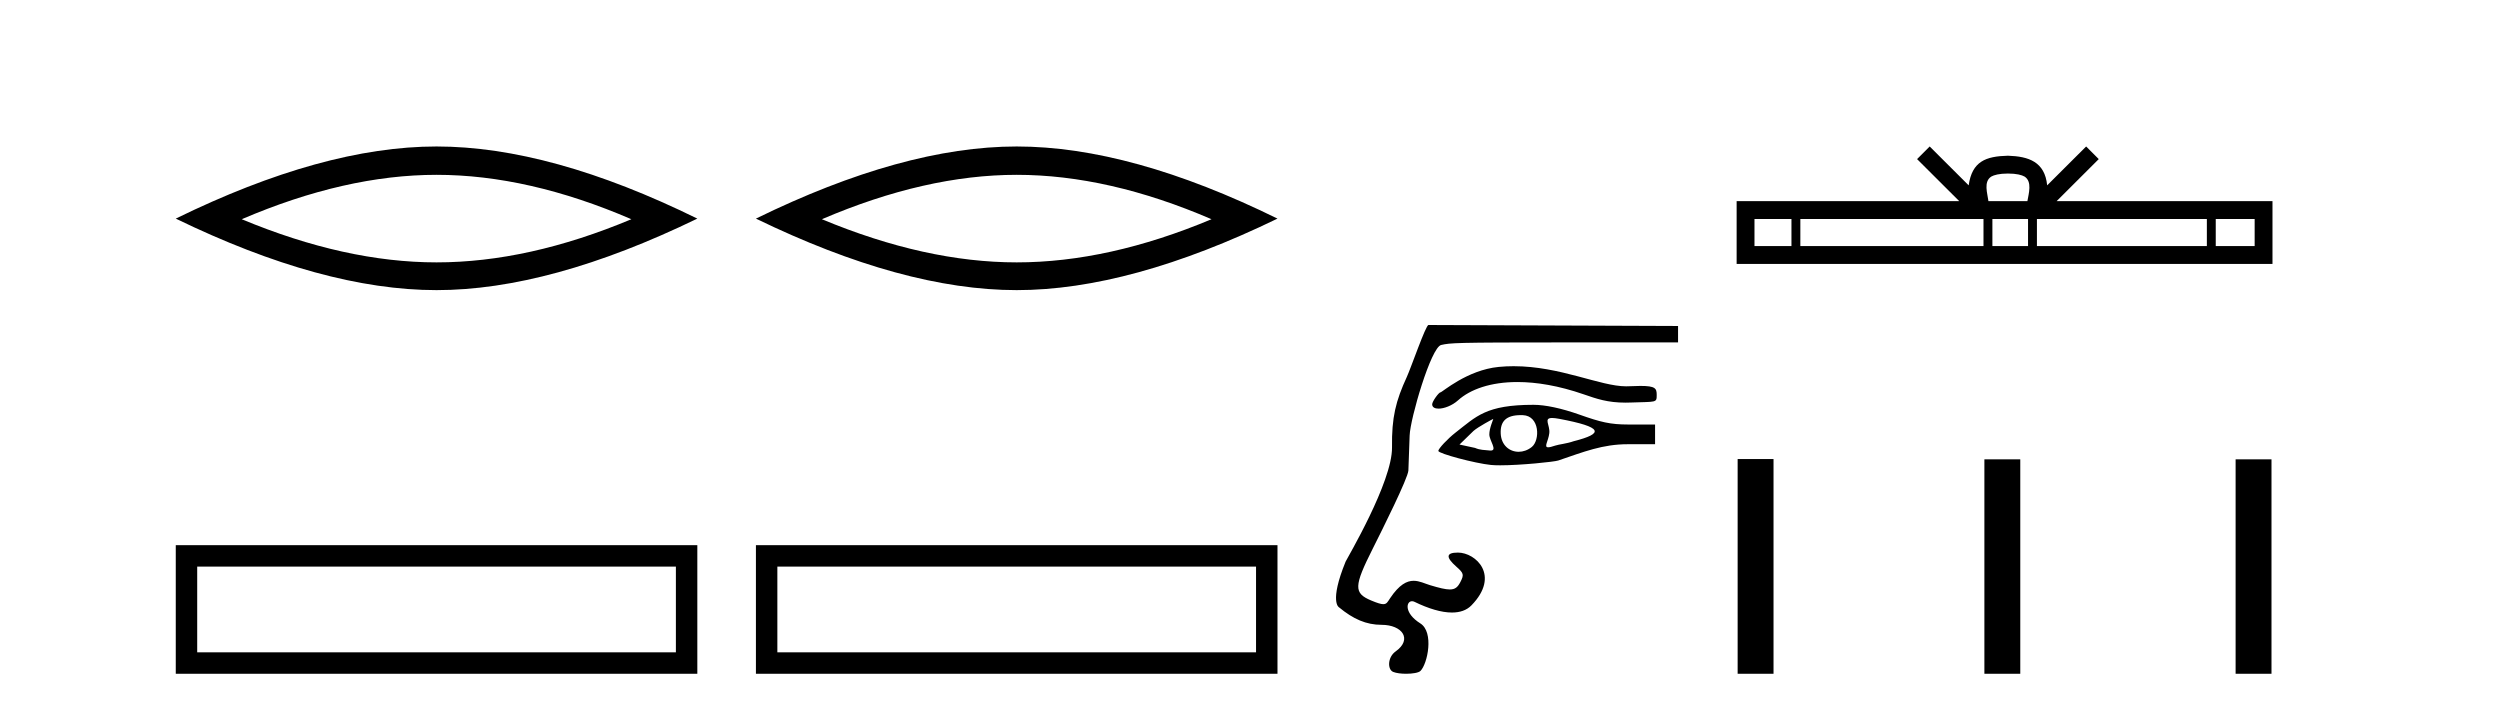 <?xml version='1.0' encoding='UTF-8' standalone='yes'?><svg xmlns='http://www.w3.org/2000/svg' xmlns:xlink='http://www.w3.org/1999/xlink' width='144.0' height='41.0' ><path d='M 25.145 10.07 Q 30.436 10.07 36.367 12.627 Q 30.436 15.113 25.145 15.113 Q 19.89 15.113 13.924 12.627 Q 19.89 10.07 25.145 10.07 ZM 25.145 8.437 Q 18.611 8.437 10.124 12.592 Q 18.611 16.711 25.145 16.711 Q 31.679 16.711 40.166 12.592 Q 31.715 8.437 25.145 8.437 Z' style='fill:#000000;stroke:none' /><path d='M 10.124 31.402 L 10.124 38.809 L 40.166 38.809 L 40.166 31.402 L 10.124 31.402 M 38.931 32.636 L 38.931 37.574 L 11.359 37.574 L 11.359 32.636 L 38.931 32.636 Z' style='fill:#000000;stroke:none' /><path d='M 58.562 10.07 Q 63.853 10.07 69.784 12.627 Q 63.853 15.113 58.562 15.113 Q 53.307 15.113 47.341 12.627 Q 53.307 10.07 58.562 10.07 ZM 58.562 8.437 Q 52.028 8.437 43.541 12.592 Q 52.028 16.711 58.562 16.711 Q 65.096 16.711 73.583 12.592 Q 65.132 8.437 58.562 8.437 Z' style='fill:#000000;stroke:none' /><path d='M 43.541 31.402 L 43.541 38.809 L 73.583 38.809 L 73.583 31.402 L 43.541 31.402 M 72.348 32.636 L 72.348 37.574 L 44.776 37.574 L 44.776 32.636 L 72.348 32.636 Z' style='fill:#000000;stroke:none' /><path d='M 87.185 21.093 C 86.903 21.093 86.618 21.106 86.329 21.134 C 84.501 21.311 83.067 22.599 82.971 22.599 C 82.874 22.599 82.493 23.125 82.493 23.288 C 82.493 23.458 82.644 23.537 82.86 23.537 C 83.179 23.537 83.643 23.365 83.979 23.062 C 84.688 22.422 85.863 22.005 87.403 22.005 C 88.501 22.005 89.785 22.217 91.217 22.712 C 91.974 22.974 92.592 23.192 93.634 23.192 C 93.726 23.192 93.822 23.19 93.921 23.186 C 95.418 23.133 95.426 23.21 95.426 22.749 C 95.426 22.374 95.357 22.229 94.487 22.229 C 94.296 22.229 94.065 22.236 93.788 22.249 C 93.747 22.251 93.705 22.252 93.662 22.252 C 92.174 22.252 89.871 21.093 87.185 21.093 ZM 89.402 24.076 C 89.502 24.076 89.636 24.092 89.814 24.125 C 92.349 24.602 92.4 24.968 90.646 25.413 C 90.247 25.556 89.795 25.593 89.582 25.666 C 89.385 25.733 89.257 25.764 89.177 25.764 C 88.904 25.764 89.186 25.411 89.24 24.95 C 89.293 24.492 88.885 24.076 89.402 24.076 ZM 86.012 24.129 C 86.029 24.129 85.778 24.668 85.785 25.032 C 85.793 25.382 86.266 25.952 85.866 25.952 C 85.851 25.952 85.834 25.951 85.816 25.95 C 85.502 25.919 85.242 25.924 84.964 25.8 L 84.067 25.606 L 84.873 24.822 C 85.133 24.59 85.994 24.129 86.012 24.129 ZM 87.599 23.911 C 87.637 23.911 87.675 23.912 87.715 23.913 C 88.696 23.948 88.713 25.354 88.233 25.744 C 87.999 25.933 87.73 26.023 87.474 26.023 C 86.948 26.023 86.472 25.646 86.441 24.972 C 86.409 24.261 86.76 23.911 87.599 23.911 ZM 88.328 23.317 C 85.586 23.317 85.04 23.984 83.831 24.923 C 83.39 25.266 82.847 25.844 82.847 25.973 C 82.847 26.125 84.954 26.687 85.874 26.781 C 86.019 26.796 86.204 26.802 86.413 26.802 C 87.58 26.802 89.524 26.603 89.752 26.526 C 91.241 26.02 92.309 25.587 93.764 25.587 L 95.332 25.587 L 95.332 24.452 L 93.788 24.452 C 92.745 24.452 92.2 24.315 90.981 23.884 C 89.937 23.515 89.01 23.317 88.328 23.317 ZM 82.28 18.72 C 82.124 18.72 81.273 21.189 81.034 21.709 C 80.396 23.097 80.157 24.034 80.18 25.769 C 80.206 27.763 77.571 32.194 77.508 32.347 C 76.551 34.695 77.126 34.981 77.126 34.981 C 77.944 35.659 78.696 35.99 79.58 35.99 C 80.773 35.99 81.371 36.824 80.388 37.522 C 79.916 37.857 79.913 38.568 80.247 38.702 C 80.427 38.775 80.713 38.809 80.994 38.809 C 81.358 38.809 81.713 38.752 81.819 38.645 C 82.228 38.237 82.611 36.409 81.81 35.907 C 80.869 35.317 80.985 34.63 81.332 34.63 C 81.377 34.63 81.426 34.641 81.477 34.666 C 82.277 35.056 83.021 35.282 83.632 35.282 C 84.092 35.282 84.477 35.154 84.754 34.87 C 86.434 33.146 84.999 31.829 83.979 31.829 C 83.291 31.829 83.262 32.09 83.888 32.642 C 84.314 33.017 84.336 33.105 84.115 33.531 C 83.966 33.818 83.818 33.953 83.507 33.953 C 83.259 33.953 82.907 33.867 82.368 33.705 C 82.065 33.613 81.761 33.454 81.425 33.454 C 81.034 33.454 80.599 33.669 80.071 34.456 C 79.931 34.665 79.878 34.8 79.678 34.8 C 79.541 34.8 79.334 34.736 78.982 34.589 C 77.966 34.164 77.978 33.772 79.073 31.596 C 79.61 30.528 81.102 27.539 81.123 27.1 C 81.13 26.944 81.163 26.038 81.195 25.087 C 81.229 24.104 82.429 20.001 83.01 19.871 C 83.55 19.75 83.771 19.723 90.056 19.723 L 96.656 19.723 L 96.656 18.777 L 82.28 18.72 Z' style='fill:#000000;stroke:none' /><path d='M 115.656 9.996 C 116.156 9.996 116.458 10.081 116.614 10.17 C 117.068 10.46 116.851 11.153 116.778 11.587 L 114.534 11.587 C 114.48 11.144 114.235 10.467 114.699 10.17 C 114.855 10.081 115.156 9.996 115.656 9.996 ZM 103.188 12.614 L 103.188 14.174 L 101.058 14.174 L 101.058 12.614 ZM 114.249 12.614 L 114.249 14.174 L 103.7 14.174 L 103.7 12.614 ZM 116.815 12.614 L 116.815 14.174 L 114.762 14.174 L 114.762 12.614 ZM 127.115 12.614 L 127.115 14.174 L 117.327 14.174 L 117.327 12.614 ZM 129.868 12.614 L 129.868 14.174 L 127.627 14.174 L 127.627 12.614 ZM 111.15 8.437 L 110.424 9.164 L 112.853 11.587 L 100.03 11.587 L 100.03 15.201 L 130.895 15.201 L 130.895 11.587 L 118.46 11.587 L 120.888 9.164 L 120.162 8.437 L 117.917 10.676 C 117.782 9.319 116.852 9.007 115.656 8.969 C 114.378 9.003 113.594 9.292 113.395 10.676 L 111.15 8.437 Z' style='fill:#000000;stroke:none' /><path d='M 100.088 26.441 L 100.088 38.809 L 102.155 38.809 L 102.155 26.441 ZM 114.301 26.458 L 114.301 38.809 L 116.368 38.809 L 116.368 26.458 ZM 128.771 26.458 L 128.771 38.809 L 130.838 38.809 L 130.838 26.458 Z' style='fill:#000000;stroke:none' /></svg>